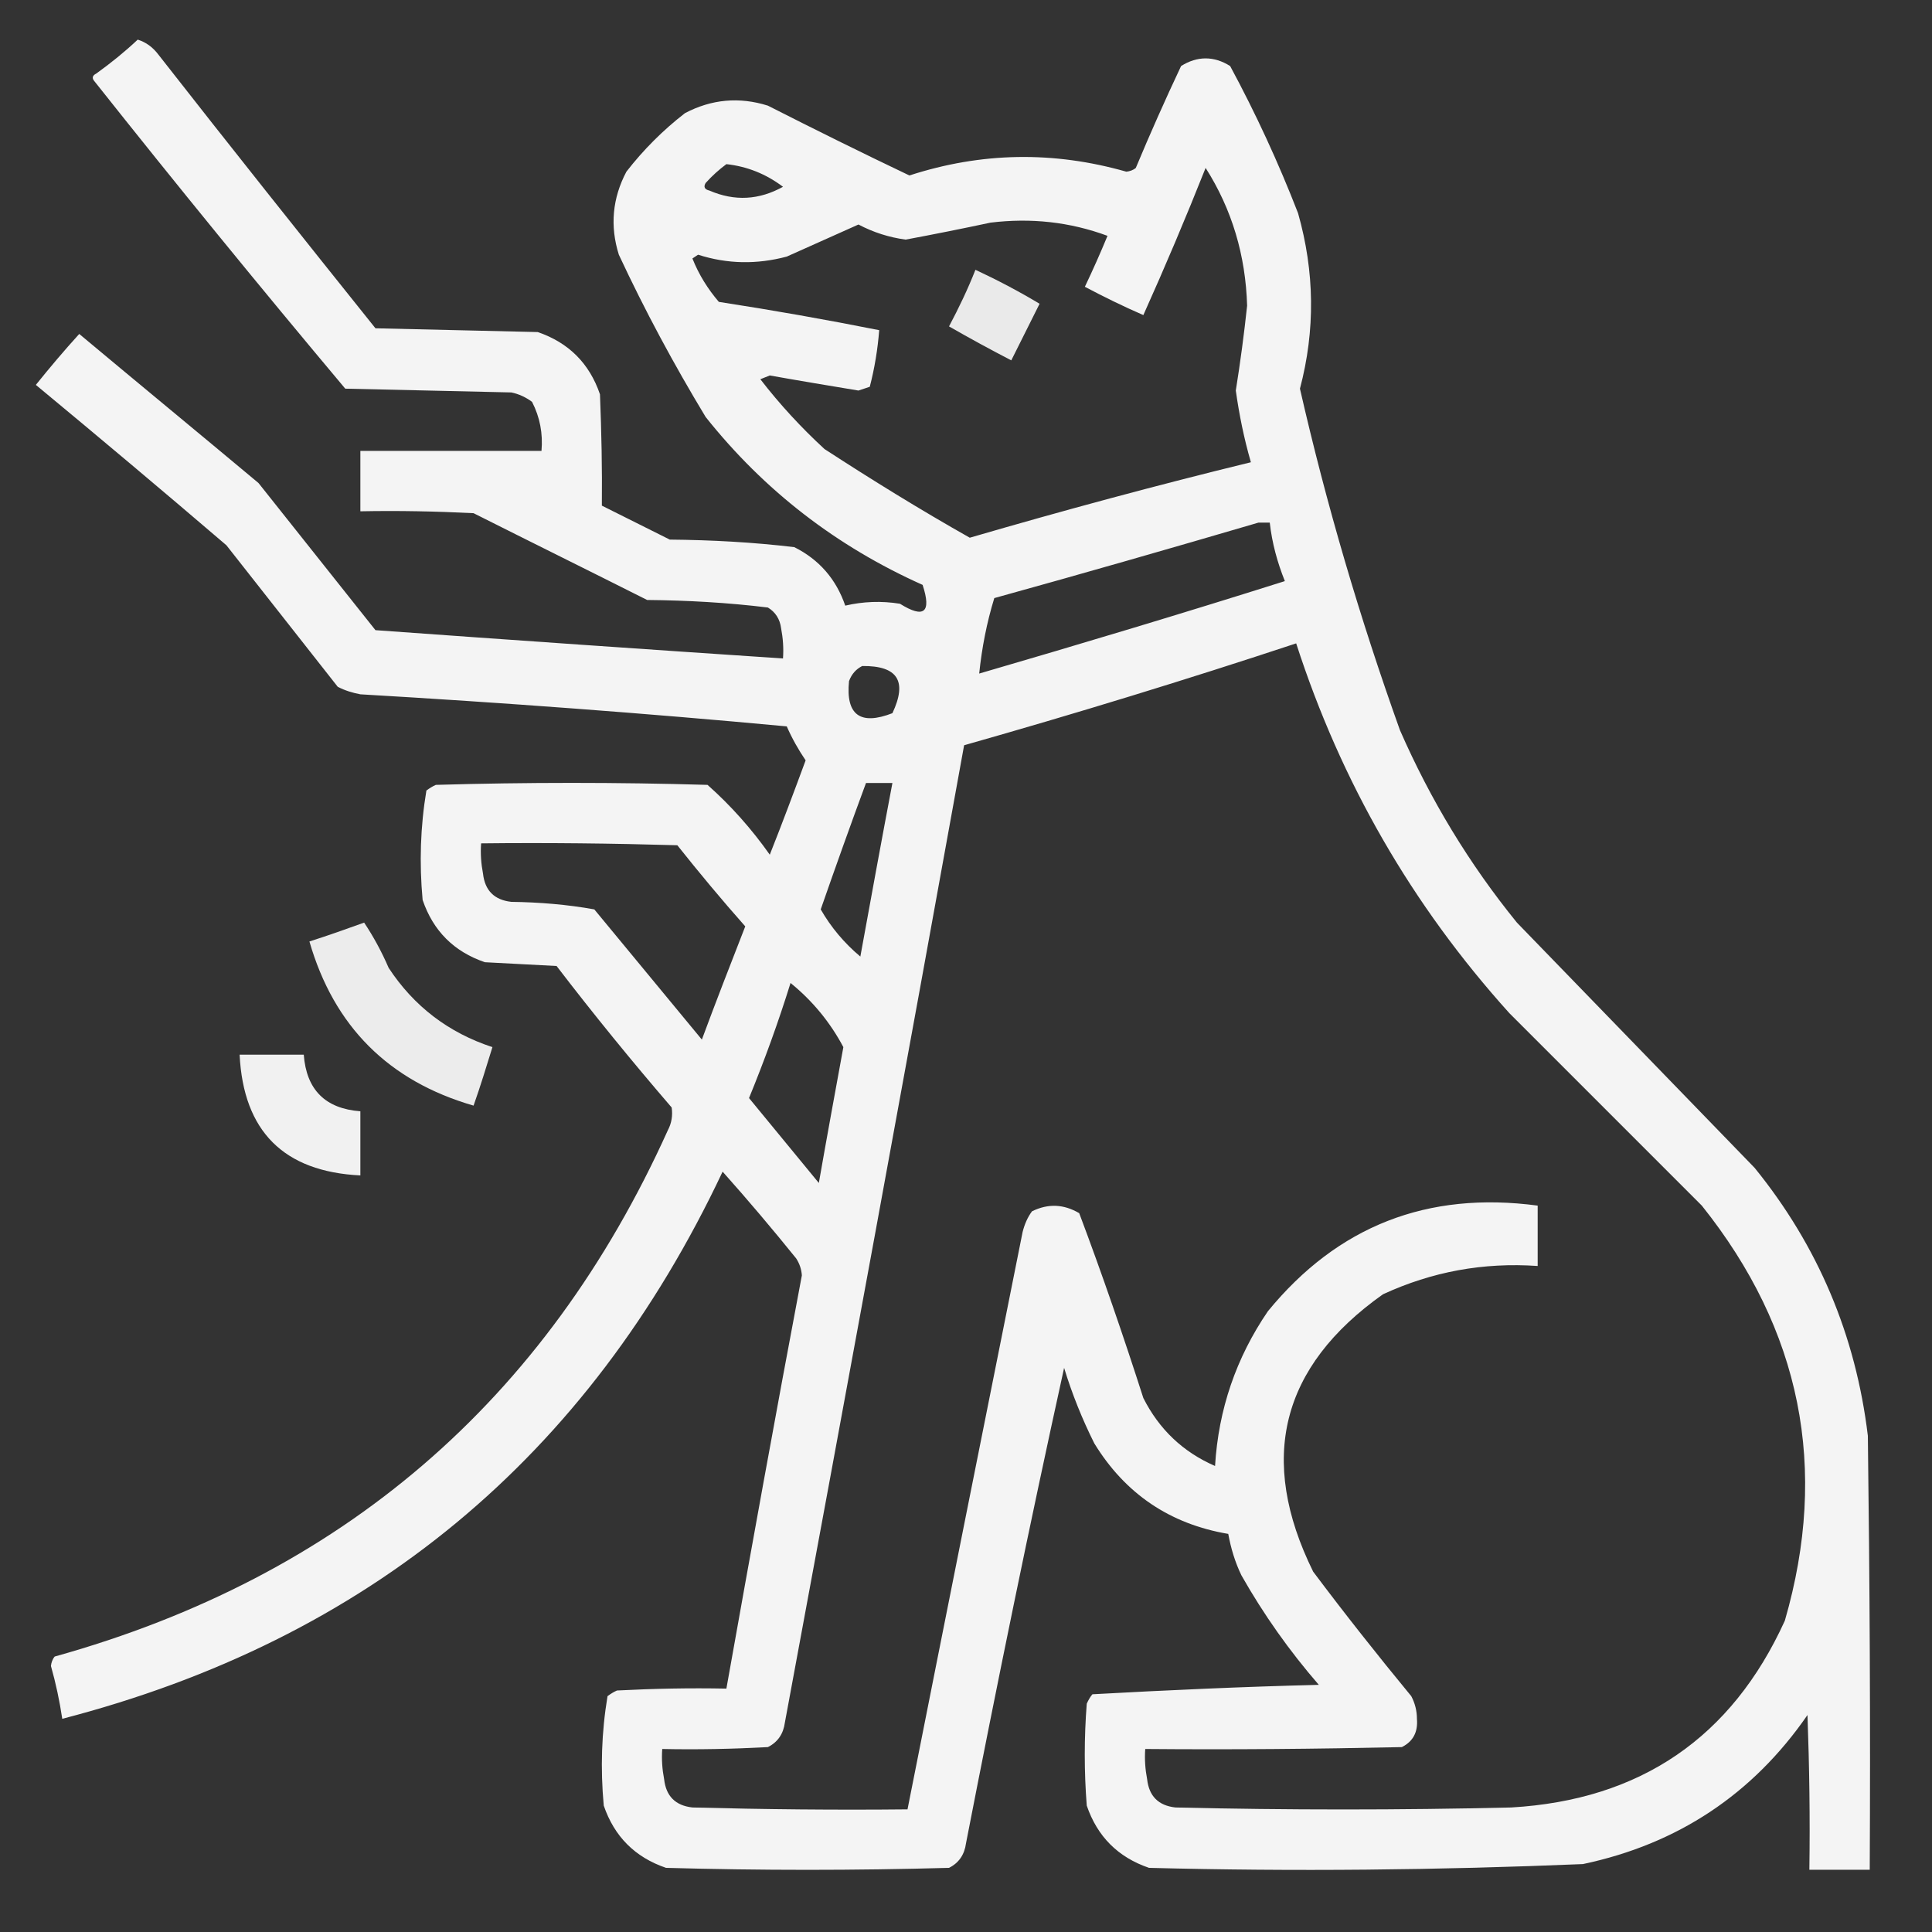 <svg xmlns="http://www.w3.org/2000/svg" xmlns:xlink="http://www.w3.org/1999/xlink" id="Livello_1" x="0px" y="0px" viewBox="0 0 512 512" style="enable-background:new 0 0 512 512;" xml:space="preserve"><rect x="0" y="0" width="512" height="512" fill="#333333" stroke="none"/><style type="text/css">	.st0{opacity:0.945;fill-rule:evenodd;clip-rule:evenodd;fill:#FFFFFF;enable-background:new    ;}	.st1{opacity:0.895;fill-rule:evenodd;clip-rule:evenodd;fill:#FFFFFF;enable-background:new    ;}	.st2{opacity:0.906;fill-rule:evenodd;clip-rule:evenodd;fill:#FFFFFF;enable-background:new    ;}	.st3{opacity:0.931;fill-rule:evenodd;clip-rule:evenodd;fill:#FFFFFF;enable-background:new    ;}</style><g>	<path class="st0" d="M36.5,10.5c2.2,0.7,4,2,5.5,4C61,38.8,80.2,62.9,99.5,87c14.3,0.3,28.7,0.7,43,1c8.2,2.8,13.7,8.3,16.5,16.5  c0.4,10,0.6,19.8,0.5,29.5c6,3,12,6,18,9c11.1,0.1,22.1,0.7,33,2c6.6,3.3,11.1,8.5,13.5,15.5c4.7-1.1,9.6-1.3,14.5-0.5  c6.4,4,8.4,2.3,6-5c-22.8-10.2-42-25-57.5-44.5c-8.4-13.9-16.1-28.2-23-43c-2.4-7.6-1.7-15,2-22c4.5-5.8,9.7-11,15.5-15.5  c7-3.7,14.4-4.4,22-2c12.4,6.3,24.9,12.5,37.5,18.5c19.1-6.2,38.2-6.5,57.5-1c0.9-0.1,1.8-0.4,2.5-1c3.8-9.1,7.8-18.1,12-27  c4.3-2.7,8.7-2.7,13,0c6.8,12.6,12.8,25.6,18,39c4.4,15.5,4.6,31,0.5,46.5c7,30.7,15.9,60.9,26.5,90.5c8.1,18.5,18.4,35.5,31,51  c21,21.7,42,43.3,63,65c16.8,20.7,26.8,44.4,30,71c0.5,38.3,0.7,76.7,0.5,115c-5.3,0-10.7,0-16,0c0.2-13.7,0-27.3-0.5-41  c-14.5,21-34.4,34.2-59.5,39.5c-38.3,1.6-76.6,2-115,1c-8.2-2.8-13.7-8.3-16.5-16.5c-0.7-9-0.7-18,0-27c0.4-0.9,0.9-1.8,1.5-2.5  c19.9-1.1,39.9-2,60-2.5c-7.8-9-14.6-18.6-20.5-29c-1.7-3.5-2.8-7.2-3.5-11c-15.4-2.6-27.3-10.6-35.5-24c-3.2-6.4-5.9-13.1-8-20  c-9.2,41.8-17.8,83.8-26,126c-0.4,3-1.9,5.2-4.5,6.5c-25,0.7-50,0.7-75,0c-8.2-2.8-13.7-8.3-16.5-16.5c-0.9-9.8-0.6-19.4,1-29  c0.8-0.6,1.6-1.1,2.5-1.5c9.7-0.5,19.3-0.7,29-0.5c6.5-36.5,13.1-73,20-109.5c-0.1-1.6-0.6-3.1-1.5-4.5c-6.3-7.8-12.8-15.5-19.5-23  c-35.7,75.7-94,124-175,145c-0.7-4.7-1.7-9.4-3-14c0.1-0.9,0.4-1.8,1-2.5c76-21.2,130.1-67.7,162.5-139.5c1-1.9,1.3-3.9,1-6  c-10.5-12.2-20.7-24.7-30.5-37.5c-6.3-0.3-12.7-0.7-19-1c-8.2-2.8-13.7-8.3-16.5-16.5c-0.9-9.8-0.6-19.4,1-29  c0.8-0.6,1.6-1.1,2.5-1.5c24-0.7,48-0.7,72,0c6.2,5.5,11.7,11.7,16.5,18.5c3.3-8.3,6.4-16.6,9.5-25c-1.9-2.8-3.6-5.8-5-9  c-37.6-3.5-75.3-6.3-113-8.5c-2.1-0.4-4.1-1-6-2c-9.8-12.5-19.7-25-29.5-37.5C43.3,130.2,26.4,116,9.5,102  c3.7-4.6,7.5-9.1,11.5-13.5c15.8,13.2,31.7,26.3,47.5,39.5c10.3,13,20.7,26,31,39c36,2.6,72,5.1,108,7.5c0.2-2.7,0-5.4-0.5-8  c-0.3-2.4-1.5-4.3-3.5-5.5c-10.6-1.3-21.3-1.9-32-2c-15.3-7.7-30.7-15.3-46-23c-10-0.5-20-0.7-30-0.5c0-5.3,0-10.7,0-16  c16,0,32,0,48,0c0.4-4.6-0.4-8.9-2.5-13c-1.6-1.2-3.5-2.1-5.5-2.5c-14.7-0.3-29.3-0.7-44-1C69,76.2,46.8,49,25,21.5  c-0.7-0.8-0.5-1.5,0.5-2C29.4,16.7,33.1,13.7,36.5,10.5z M192.5,43.5c5.5,0.6,10.5,2.6,15,6c-6.3,3.5-12.8,3.9-19.5,1  c-1.3-0.3-1.6-1-1-2C188.7,46.6,190.6,44.9,192.5,43.5z M319.5,44.5c7,11,10.6,23.2,11,36.5c-0.8,7.5-1.8,15-3,22.5  c0.9,6.4,2.2,12.8,4,19c-25,6.1-49.8,12.8-74.5,20c-13.1-7.4-25.9-15.3-38.5-23.5c-6.2-5.7-11.9-11.9-17-18.5  c0.8-0.3,1.7-0.7,2.5-1c7.8,1.4,15.7,2.7,23.5,4c1-0.3,2-0.7,3-1c1.3-5,2.1-10,2.5-15c-14.1-2.8-28.2-5.3-42.5-7.5  c-2.9-3.4-5.3-7.2-7-11.5c0.5-0.3,1-0.7,1.5-1c7.8,2.5,15.6,2.6,23.5,0.5c6.3-2.8,12.7-5.7,19-8.5c4,2.1,8.1,3.4,12.5,4  c7.5-1.4,15-2.9,22.5-4.5c10.7-1.3,21-0.2,31,3.5c-1.9,4.6-3.9,9.1-6,13.5c5.1,2.7,10.2,5.2,15.5,7.5  C308.8,70.6,314.3,57.6,319.5,44.5z M333.5,138.5c1,0,2,0,3,0c0.6,5.4,2,10.5,4,15.5c-26.9,8.5-53.9,16.6-81,24.5  c0.7-6.8,2-13.5,4-20C287,152,310.3,145.3,333.5,138.5z M343.5,170.5c11.9,36.8,30.7,69.4,56.5,98c17,17,34,34,51,51  c26.3,32.9,33.7,69.6,22,110c-14.1,31-38.3,47.5-72.5,49.5c-29.7,0.7-59.3,0.7-89,0c-4.5-0.5-7-3-7.5-7.5c-0.5-2.6-0.7-5.3-0.5-8  c22.7,0.2,45.3,0,68-0.5c3-1.5,4.3-4,4-7.5c0-2.1-0.5-4.1-1.5-6c-8.9-10.8-17.6-21.8-26-33c-14.7-29.8-8.6-54.3,18.5-73.5  c13-6,26.6-8.5,41-7.5c0-5.3,0-10.7,0-16c-29.2-3.9-53,5.4-71.5,28c-8.4,12.3-13.1,26-14,41c-8.5-3.7-14.8-9.7-19-18  c-5.3-16.5-10.9-32.8-17-49c-4.1-2.4-8.2-2.6-12.5-0.5c-1.2,1.6-2,3.5-2.5,5.5c-10.2,51-20.4,102-30.5,153c-19,0.2-38,0-57-0.5  c-4.5-0.5-7-3-7.5-7.5c-0.5-2.6-0.7-5.3-0.5-8c9.3,0.2,18.7,0,28-0.5c2.6-1.3,4.1-3.5,4.5-6.5c16-86.3,31.9-172.6,47.5-259  C285.1,189.1,314.5,180.1,343.5,170.5z M228.5,176.5c9.4-0.1,12,4,8,12.5c-8.5,3.3-12.4,0.5-11.5-8.5  C225.7,178.6,226.9,177.3,228.5,176.5z M229.5,207.5c2.3,0,4.7,0,7,0c-2.9,15.3-5.7,30.6-8.5,46c-4.3-3.6-7.8-7.8-10.5-12.5  C221.4,229.8,225.4,218.6,229.5,207.5z M127.5,223.5c17.3-0.2,34.7,0,52,0.5c5.8,7.3,11.8,14.5,18,21.5c-3.9,10-7.8,20-11.5,30  c-9.5-11.5-19-23-28.5-34.5c-7.2-1.3-14.6-1.9-22-2c-4.5-0.5-7-3-7.5-7.5C127.5,228.9,127.3,226.2,127.5,223.5z M209.5,260.5  c5.8,4.7,10.5,10.4,14,17c-2.2,12-4.4,24-6.5,36c-6.2-7.5-12.3-15-18.5-22.5C202.6,281,206.3,270.8,209.5,260.5z"></path></g><g>	<path class="st1" d="M258.5,71.5c5.8,2.7,11.5,5.7,17,9c-2.5,5-5,10-7.5,15c-5.6-2.9-11.1-5.9-16.5-9  C254.1,81.6,256.5,76.6,258.5,71.5z"></path></g><g>	<path class="st2" d="M96.5,244.5c2.4,3.6,4.6,7.6,6.5,12c6.7,10.2,15.9,17.2,27.5,21c-1.6,5.2-3.2,10.4-5,15.5  c-22.5-6.5-37-21-43.5-43.5C87,247.9,91.8,246.2,96.5,244.5z"></path></g><g>	<path class="st3" d="M63.5,279.5c5.7,0,11.3,0,17,0c0.7,9.3,5.7,14.3,15,15c0,5.7,0,11.3,0,17C75.2,310.5,64.5,299.8,63.5,279.5z"></path></g></svg>